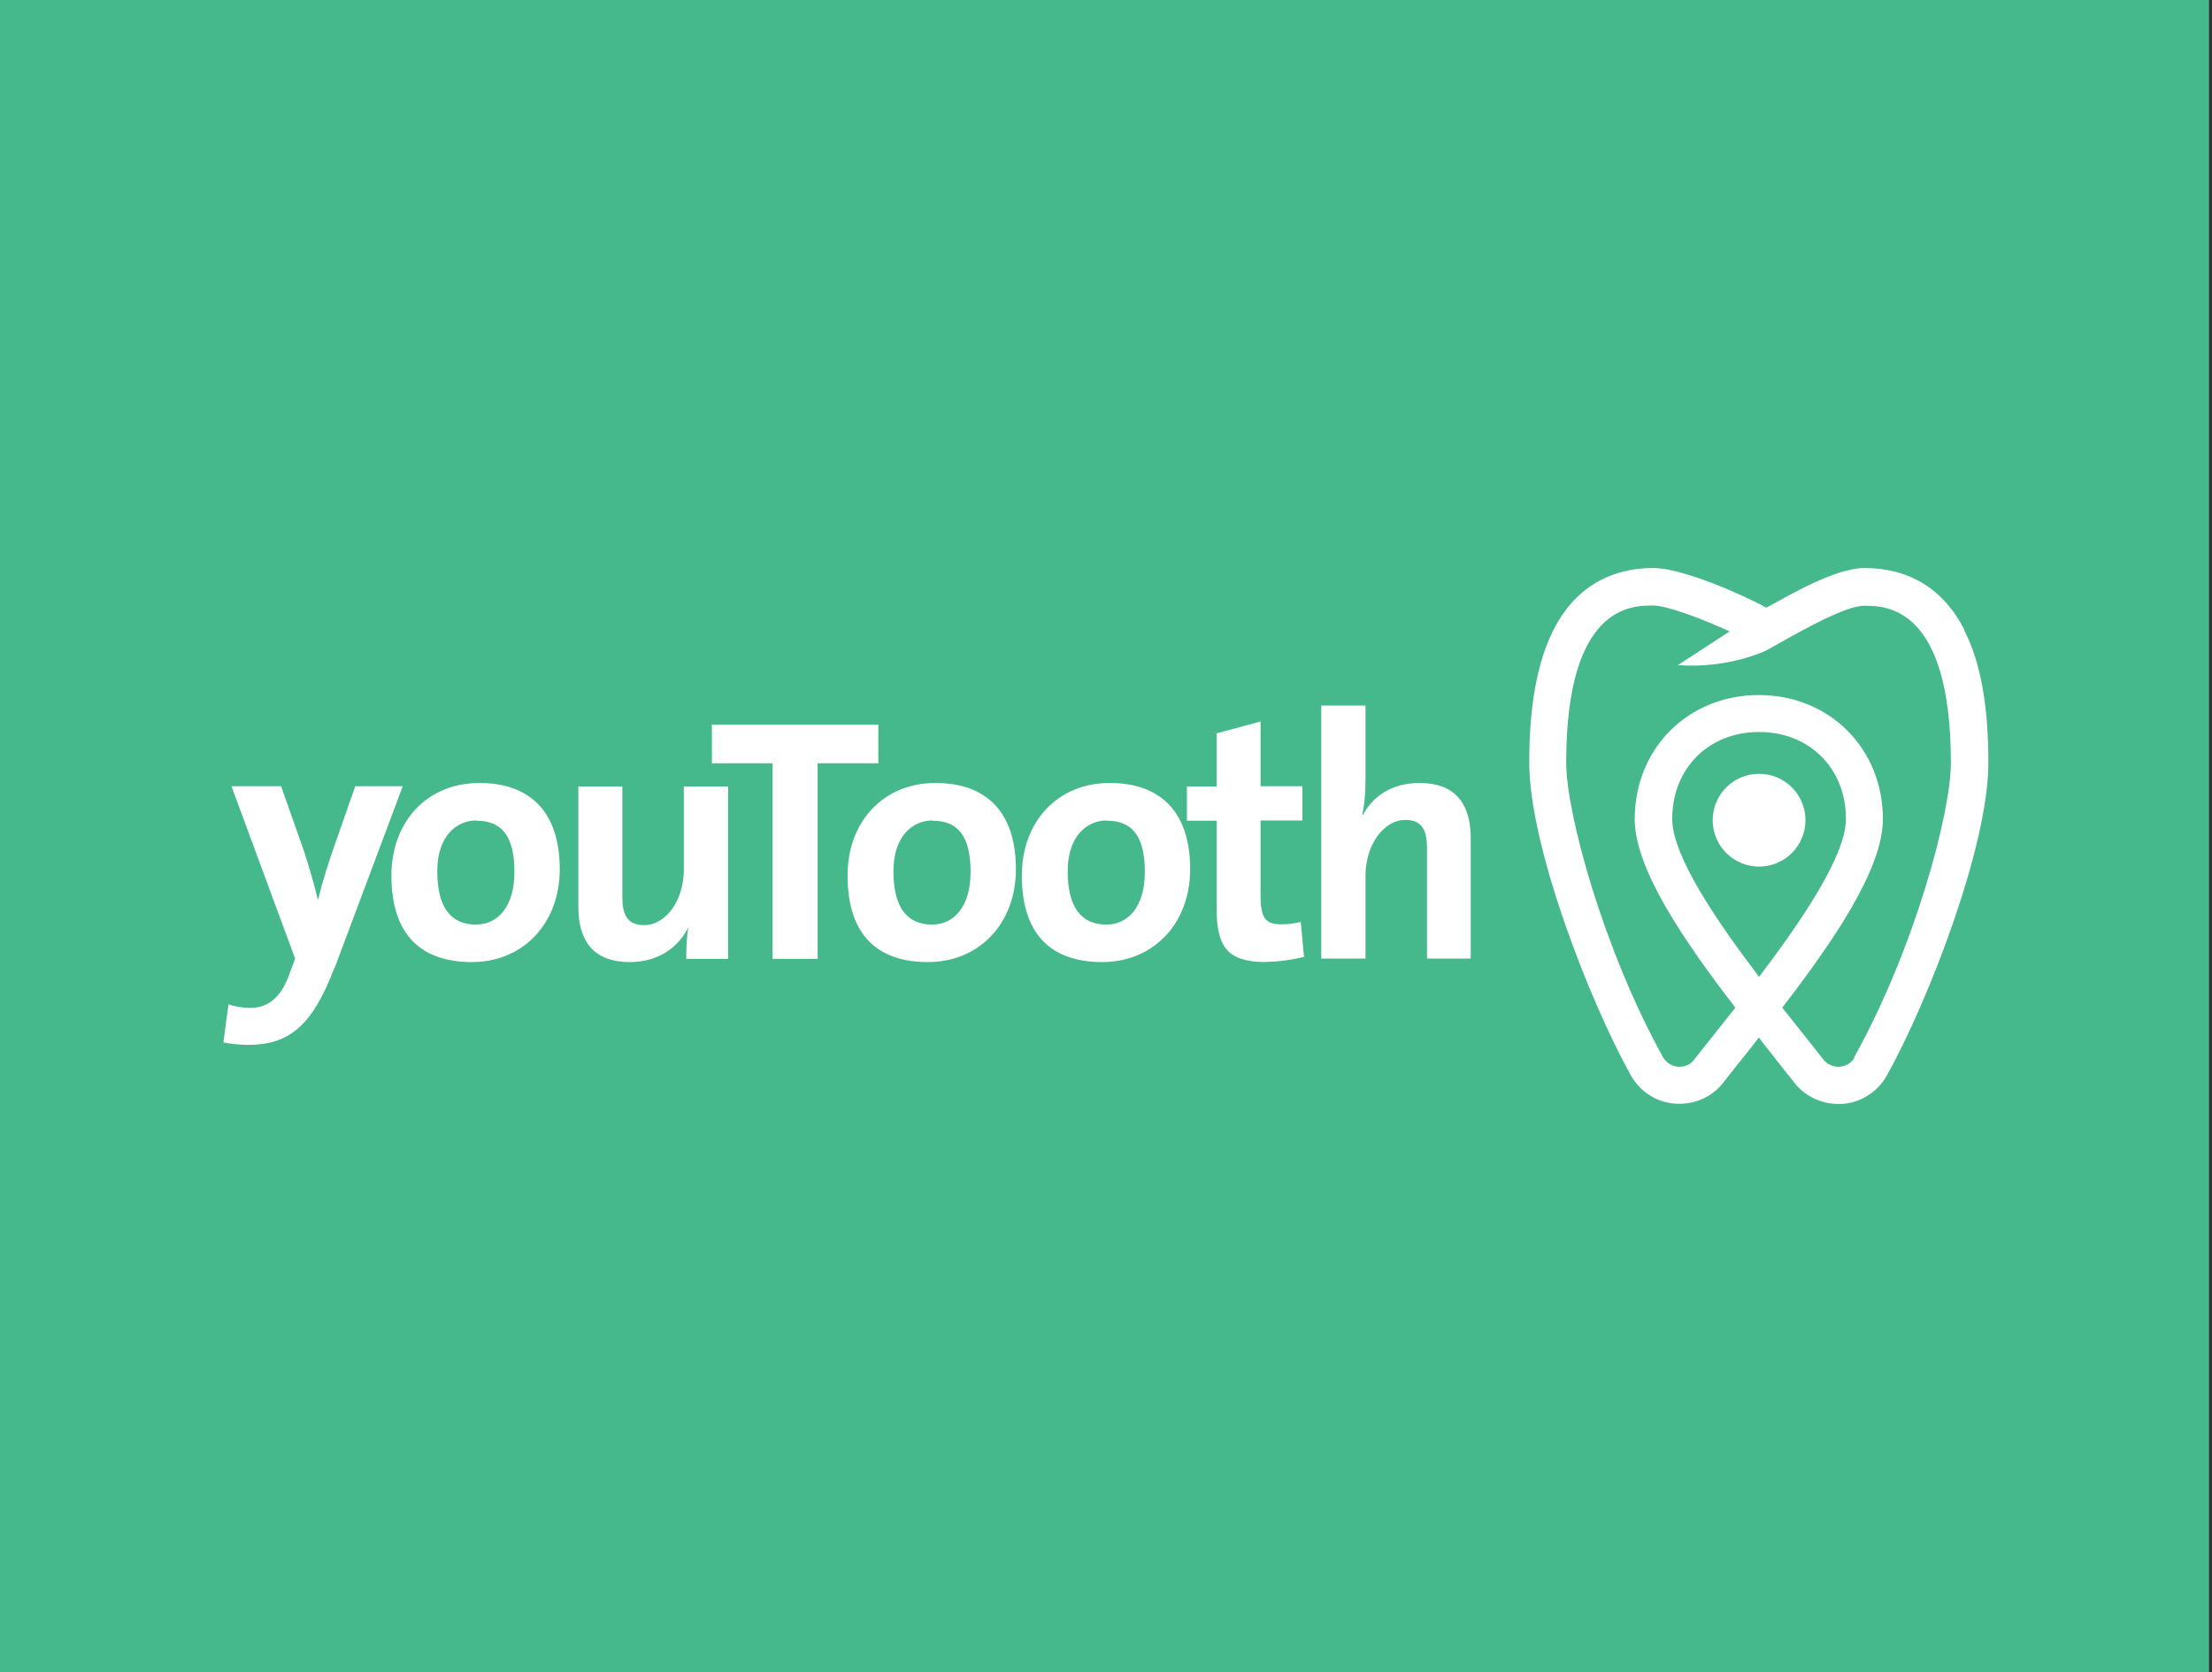 <?xml version="1.0" encoding="UTF-8"?>
<svg id="Ebene_2" data-name="Ebene 2" xmlns="http://www.w3.org/2000/svg" viewBox="0 0 82 62">
  <rect x="0" y="0" width="82" height="62" fill="#333333" stroke="none"/>
  <defs>
    <style>
      .cls-1 {
        fill: #fff;
      }

      .cls-2 {
        fill: #46b98c;
      }
    </style>
  </defs>
  <rect class="cls-2" x="-.11" width="82" height="62"/>
  <g>
    <path class="cls-1" d="M72.82,23.35c-.76-1.5-2.04-2.29-3.7-2.29-1.09,0-2.77,1-3.64,1.47-.86-.47-3.1-1.47-4.19-1.47-1.66,0-2.94.79-3.7,2.29-.6,1.19-.9,2.8-.9,4.92,0,3.1,2.22,8.82,3.76,11.59.34.61.95,1.01,1.65,1.06.7.05,1.37-.24,1.79-.79h0c.24-.31.51-.65.8-1.01.17-.21.34-.43.51-.65.17.22.34.44.51.65.28.36.55.7.8,1.01.39.51,1,.8,1.63.8.05,0,.11,0,.16,0,.69-.05,1.31-.45,1.65-1.06,1.54-2.77,3.76-8.49,3.76-11.59,0-2.13-.29-3.74-.9-4.92ZM65.21,36.22c-1.61-2.12-3.22-4.5-3.22-5.86,0-1.87,1.35-3.22,3.22-3.22s3.22,1.35,3.22,3.22c0,1.36-1.61,3.73-3.22,5.86ZM68.75,39.2c-.11.21-.31.33-.55.35-.23.02-.45-.08-.6-.26-.25-.32-.52-.66-.81-1.02-.23-.29-.47-.59-.72-.91,1.9-2.47,3.73-5.14,3.73-6.99,0-2.62-1.98-4.6-4.6-4.6s-4.6,1.98-4.6,4.6c0,1.85,1.83,4.52,3.73,6.99-.25.32-.49.62-.72.91-.29.36-.56.71-.81,1.02-.14.19-.36.28-.6.26-.23-.02-.43-.15-.55-.35-2.22-4.01-3.59-9.06-3.59-10.92,0-5.83,2.42-5.83,3.22-5.83.5,0,1.77.47,2.84.96l-1.92,1.25c1.89.14,3.27-.54,3.27-.54l.34-.19c1.08-.61,2.62-1.47,3.29-1.47.8,0,3.22,0,3.22,5.83,0,1.86-1.36,6.92-3.59,10.92ZM66.93,30.41c0,.95-.77,1.72-1.72,1.72s-1.72-.77-1.72-1.72.77-1.72,1.72-1.72,1.72.77,1.72,1.72Z"/>
    <g>
      <path class="cls-1" d="M12.39,35.9c-.84,2.21-1.73,2.84-3.21,2.84-.27,0-.66-.04-.9-.09l.19-1.41c.24.08.54.13.81.13.54,0,1.1-.26,1.45-1.26l.21-.57-2.36-6.39h1.84l.86,2.44c.18.55.36,1.18.5,1.76h.01c.14-.58.41-1.44.62-2.03l.76-2.17h1.76l-2.53,6.75Z"/>
      <path class="cls-1" d="M17.49,35.67c-1.81,0-2.98-.94-2.98-3.21,0-1.99,1.32-3.43,3.26-3.43,1.81,0,2.98,1,2.98,3.2,0,2-1.35,3.44-3.26,3.44ZM17.66,30.42c-.73,0-1.45.57-1.45,1.88s.48,1.98,1.43,1.98c.81,0,1.43-.66,1.43-1.95s-.44-1.9-1.4-1.9Z"/>
      <path class="cls-1" d="M25.44,35.54c0-.3.01-.81.08-1.14h-.01c-.39.75-1.12,1.27-2.17,1.27-1.44,0-1.9-.91-1.9-2.03v-4.48h1.63v4.09c0,.66.18,1.05.8,1.05.84,0,1.48-.94,1.48-2.06v-3.08h1.64v6.39h-1.54Z"/>
      <path class="cls-1" d="M30.31,28.3v7.25h-1.67v-7.25h-2.25v-1.43h6.17v1.43h-2.25Z"/>
      <path class="cls-1" d="M34.4,35.67c-1.81,0-2.98-.94-2.98-3.21,0-1.99,1.32-3.43,3.26-3.43,1.81,0,2.98,1,2.98,3.2,0,2-1.35,3.44-3.26,3.44ZM34.57,30.42c-.73,0-1.45.57-1.45,1.88s.48,1.98,1.43,1.98c.81,0,1.43-.66,1.43-1.95s-.44-1.9-1.4-1.9Z"/>
      <path class="cls-1" d="M40.86,35.67c-1.81,0-2.98-.94-2.98-3.21,0-1.99,1.32-3.43,3.26-3.43,1.81,0,2.98,1,2.98,3.2,0,2-1.35,3.44-3.26,3.44ZM41.03,30.42c-.73,0-1.45.57-1.45,1.88s.48,1.98,1.43,1.98c.81,0,1.43-.66,1.43-1.95s-.44-1.9-1.4-1.9Z"/>
      <path class="cls-1" d="M46.95,35.67c-1.41,0-1.85-.51-1.85-2v-3.24h-1.1v-1.27h1.1v-1.97l1.63-.44v2.4h1.55v1.27h-1.55v2.8c0,.82.19,1.05.76,1.05.27,0,.51-.03.73-.09l.12,1.3c-.41.1-.94.18-1.39.18Z"/>
      <path class="cls-1" d="M52.9,35.54v-4.09c0-.66-.18-1.05-.8-1.05-.82,0-1.48.94-1.48,2.07v3.07h-1.64v-9.38h1.64v2.75c0,.39-.03.91-.12,1.3h.03c.37-.71,1.1-1.18,2.09-1.18,1.44,0,1.9.91,1.9,2.03v4.48h-1.63Z"/>
    </g>
  </g>
</svg>